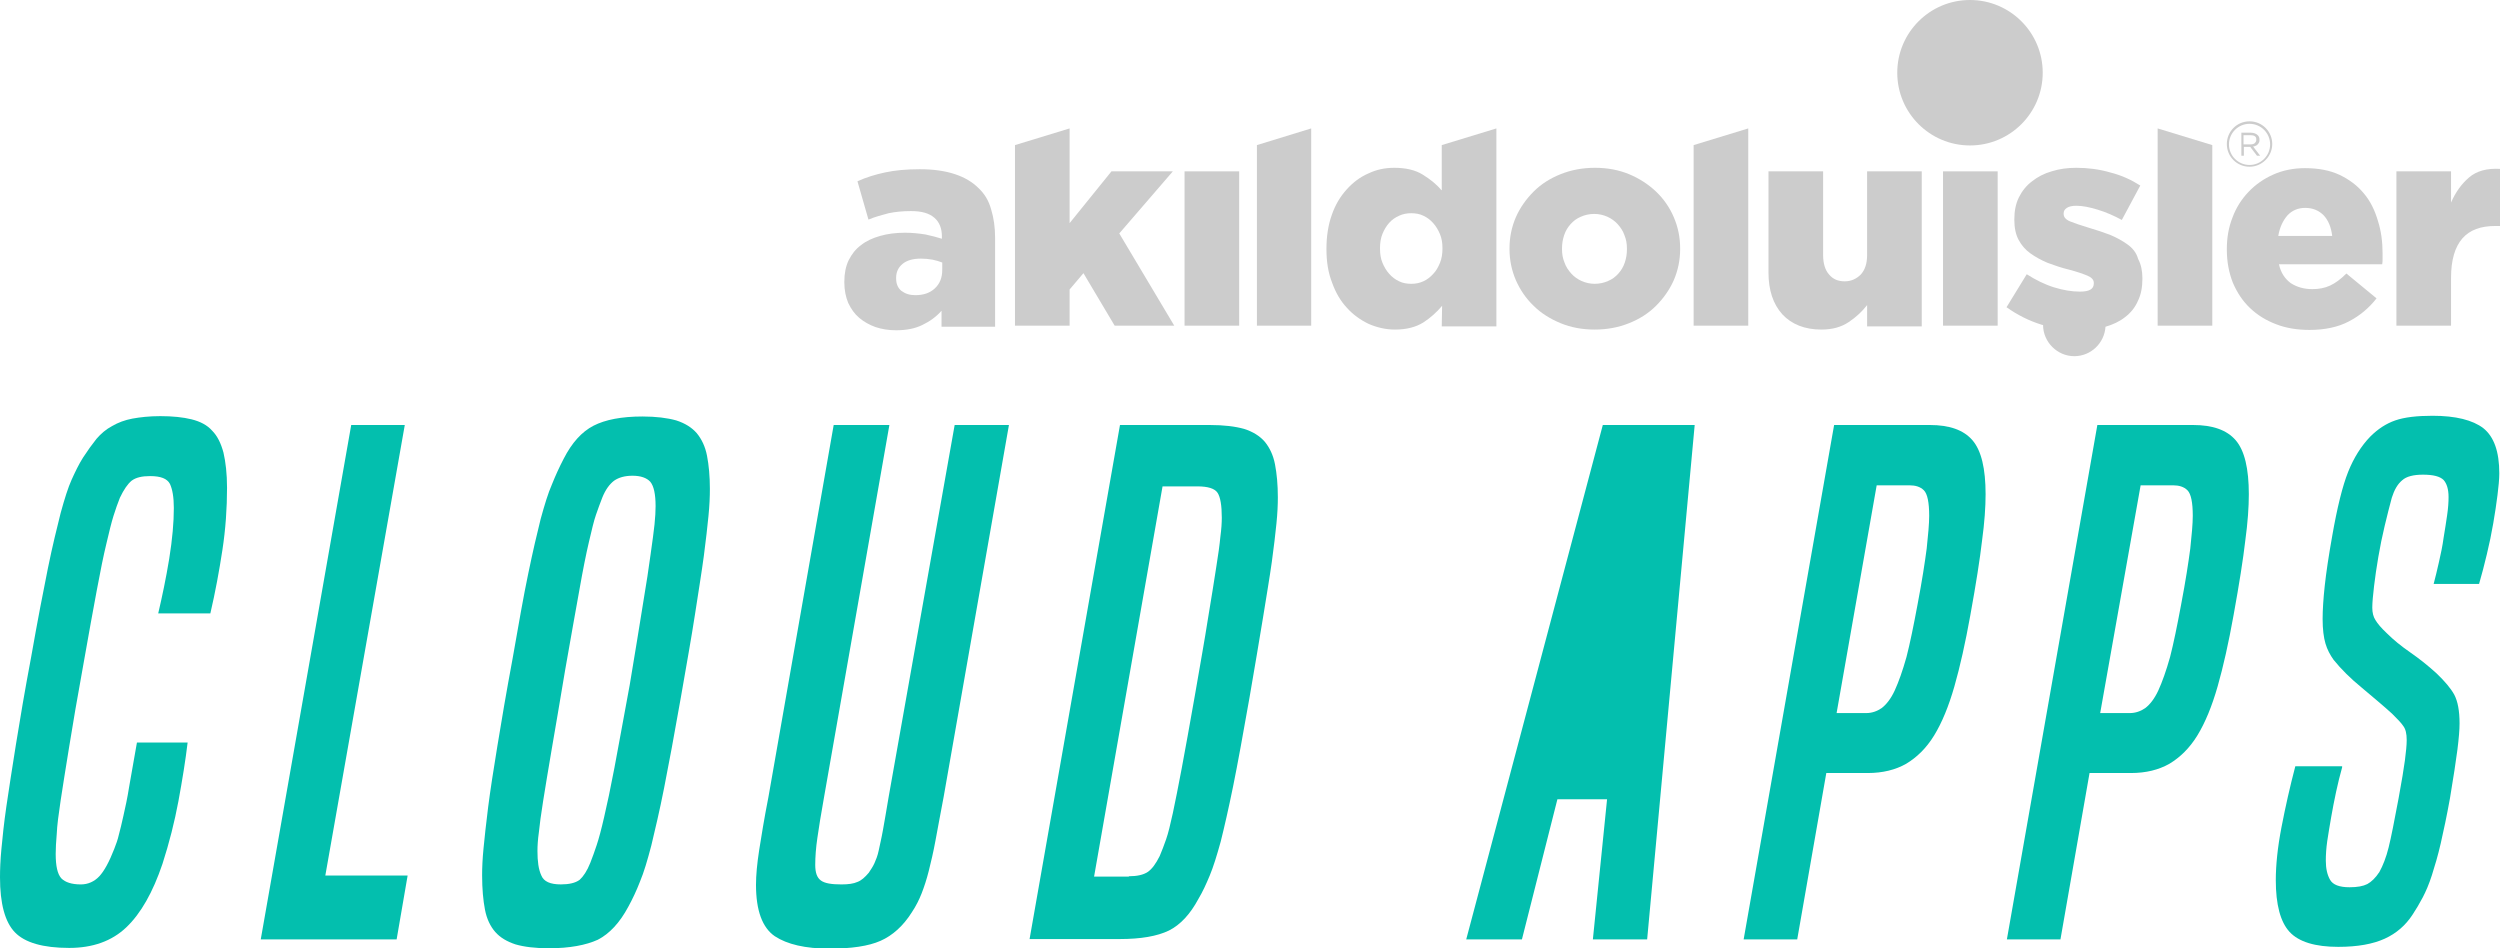 <?xml version="1.0" encoding="utf-8"?>
<!-- Generator: Adobe Illustrator 24.1.2, SVG Export Plug-In . SVG Version: 6.00 Build 0)  -->
<svg version="1.1" id="Layer_1" xmlns="http://www.w3.org/2000/svg" xmlns:xlink="http://www.w3.org/1999/xlink" x="0px" y="0px"
	 viewBox="0 0 704.7 267.3" style="enable-background:new 0 0 704.7 267.3;" xml:space="preserve">
<style type="text/css">
	.st0{fill:#CCCCCC;}
	.st1{fill:#03BFAE;}
</style>
<g>
	<g>
		<g>
			<path class="st0" d="M275.8,53c-1.7-1.7-3.9-3-6.6-3.9c-2.7-0.9-6-1.4-9.9-1.4c-3.8,0-7,0.3-9.8,0.9c-2.8,0.6-5.4,1.4-7.8,2.5
				l3.1,10.8c1.9-0.8,3.8-1.3,5.7-1.8c1.9-0.4,4-0.6,6.3-0.6c3,0,5.1,0.6,6.6,1.9c1.4,1.2,2.1,3,2.1,5.2v0.7
				c-1.2-0.4-2.8-0.8-4.6-1.2c-1.9-0.3-3.8-0.5-5.8-0.5c-2.6,0-4.9,0.3-7,0.9c-2.1,0.6-3.9,1.4-5.4,2.6c-1.5,1.1-2.6,2.5-3.5,4.3
				c-0.8,1.7-1.2,3.7-1.2,6v0.2c0,2.2,0.4,4.1,1.1,5.8c0.8,1.7,1.8,3.1,3.1,4.2c1.3,1.1,2.9,2,4.6,2.6c1.8,0.6,3.7,0.9,5.8,0.9
				c2.9,0,5.4-0.5,7.4-1.5c2.1-1,3.9-2.3,5.4-4v4.5h15.1v-25c0-3.1-0.4-5.7-1.1-8C278.7,56.5,277.5,54.6,275.8,53z M265.6,76.1
				c0,2.2-0.7,3.9-2.1,5.2c-1.4,1.3-3.2,1.9-5.5,1.9c-1.6,0-2.8-0.4-3.9-1.2c-1-0.8-1.5-2-1.5-3.5v-0.2c0-1.6,0.6-2.9,1.8-3.9
				c1.2-1,2.9-1.5,5.2-1.5c1.1,0,2.2,0.1,3.3,0.3c1,0.2,1.9,0.5,2.7,0.8V76.1z"/>
			<polygon class="st0" points="330.6,48.3 313.3,48.3 301.5,62.9 301.5,36.2 286.1,40.9 286.1,91.8 301.5,91.8 301.5,81.6 
				305.4,77 314.2,91.8 331,91.8 315.5,65.8 			"/>
			<rect x="333.9" y="48.3" class="st0" width="15.4" height="43.5"/>
			<polygon class="st0" points="354.3,91.8 369.6,91.8 369.6,36.2 354.3,40.9 			"/>
			<path class="st0" d="M406.3,53.6c-1.4-1.7-3.2-3.1-5.3-4.4c-2.1-1.3-4.8-1.9-8-1.9c-2.6,0-5,0.5-7.3,1.6c-2.3,1-4.3,2.5-6.1,4.5
				c-1.8,2-3.2,4.3-4.2,7.2c-1,2.8-1.5,6-1.5,9.5v0.2c0,3.5,0.5,6.6,1.6,9.4c1,2.8,2.4,5.2,4.2,7.1c1.7,1.9,3.8,3.4,6.1,4.5
				c2.3,1,4.8,1.6,7.4,1.6c3.3,0,5.9-0.7,8-2c2-1.3,3.8-2.9,5.3-4.7l-0.1,5.8h15.4V36.2l-15.4,4.7V53.6z M406.6,70.1
				c0,1.4-0.2,2.8-0.7,4c-0.5,1.2-1.1,2.3-1.9,3.1c-0.8,0.9-1.7,1.6-2.8,2.1c-1.1,0.5-2.2,0.7-3.4,0.7c-1.2,0-2.4-0.2-3.4-0.7
				c-1.1-0.5-2-1.2-2.8-2.1c-0.8-0.9-1.4-1.9-1.9-3.1c-0.5-1.2-0.7-2.5-0.7-4v-0.2c0-1.4,0.2-2.8,0.7-4c0.5-1.2,1.1-2.2,1.9-3.1
				c0.8-0.9,1.7-1.5,2.8-2c1.1-0.5,2.2-0.7,3.4-0.7c1.2,0,2.4,0.2,3.4,0.7c1.1,0.5,2,1.2,2.8,2.1c0.8,0.9,1.4,1.9,1.9,3.1
				c0.5,1.2,0.7,2.5,0.7,3.9V70.1z"/>
			<path class="st0" d="M466.8,54c-2.1-2-4.7-3.7-7.6-4.9c-2.9-1.2-6.1-1.8-9.6-1.8c-3.5,0-6.7,0.6-9.7,1.8c-3,1.2-5.5,2.8-7.6,4.9
				c-2.1,2.1-3.8,4.5-5,7.2c-1.2,2.8-1.8,5.7-1.8,8.8v0.2c0,3.1,0.6,6,1.8,8.8c1.2,2.7,2.8,5.1,5,7.2c2.1,2.1,4.7,3.7,7.6,4.9
				c2.9,1.2,6.1,1.8,9.6,1.8c3.5,0,6.7-0.6,9.7-1.8c3-1.2,5.5-2.8,7.6-4.9c2.1-2.1,3.8-4.5,5-7.2c1.2-2.8,1.8-5.7,1.8-8.8v-0.2
				c0-3.1-0.6-6-1.8-8.8C470.6,58.4,468.9,56,466.8,54z M458.6,70.3c0,1.3-0.2,2.5-0.6,3.7c-0.4,1.2-1,2.2-1.8,3.1
				c-0.8,0.9-1.7,1.6-2.9,2.1c-1.1,0.5-2.4,0.8-3.8,0.8c-1.3,0-2.6-0.3-3.7-0.8c-1.1-0.5-2.1-1.2-2.9-2.1c-0.8-0.9-1.5-1.9-1.9-3.1
				c-0.5-1.2-0.7-2.4-0.7-3.8v-0.2c0-1.3,0.2-2.5,0.6-3.7c0.4-1.2,1-2.2,1.8-3.1c0.8-0.9,1.7-1.6,2.9-2.1c1.1-0.5,2.4-0.8,3.8-0.8
				c1.3,0,2.6,0.3,3.7,0.8c1.1,0.5,2.1,1.2,2.9,2.1c0.8,0.9,1.5,1.9,1.9,3.1c0.5,1.2,0.7,2.4,0.7,3.8V70.3z"/>
			<polygon class="st0" points="477.4,91.8 492.8,91.8 492.8,36.2 477.4,40.9 			"/>
			<path class="st0" d="M526.3,71.9c0,2.4-0.6,4.2-1.8,5.5c-1.2,1.2-2.7,1.9-4.5,1.9c-1.9,0-3.3-0.6-4.4-1.9
				c-1.1-1.2-1.7-3.1-1.7-5.5V48.3h-15.4v28.5c0,5,1.3,8.9,3.9,11.8c2.6,2.8,6.3,4.3,11,4.3c3.1,0,5.6-0.7,7.7-2.1
				c2.1-1.4,3.8-3,5.2-4.8v6h15.4V48.3h-15.4V71.9z"/>
		</g>
		<g>
			<circle class="st0" cx="555.3" cy="20.5" r="20.5"/>
			<rect x="547.7" y="48.3" class="st0" width="15.4" height="43.5"/>
			<path class="st0" d="M599.7,68.9c-1.4-1-3-1.9-4.9-2.7c-1.9-0.7-3.9-1.4-6-2c-2.3-0.7-4.1-1.3-5.3-1.8c-1.2-0.5-1.8-1.2-1.8-2.1
				v-0.2c0-0.6,0.3-1.1,0.9-1.5c0.6-0.4,1.5-0.6,2.7-0.6c1.7,0,3.7,0.4,6,1.1c2.3,0.7,4.6,1.7,6.8,2.9l5.2-9.7
				c-2.5-1.6-5.3-2.9-8.5-3.7c-3.1-0.9-6.3-1.3-9.5-1.3c-2.5,0-4.8,0.3-7,1c-2.1,0.6-4,1.6-5.5,2.8c-1.6,1.2-2.8,2.7-3.7,4.5
				c-0.9,1.8-1.3,3.9-1.3,6.2V62c0,2.2,0.4,4.1,1.2,5.6c0.8,1.5,1.9,2.8,3.3,3.8c1.4,1,3,1.9,4.9,2.7c1.9,0.7,3.9,1.4,6,1.9
				c2.3,0.6,4,1.2,5.2,1.7c1.2,0.5,1.8,1.2,1.8,2v0.2c0,1.6-1.3,2.3-3.9,2.3c-2.3,0-4.7-0.4-7.3-1.2c-2.6-0.8-5.2-2.1-7.7-3.7
				l-5.7,9.3c3.1,2.2,6.3,3.8,9.8,4.9c0.2,0.1,0.4,0.1,0.5,0.1c0,4.8,4,8.8,8.8,8.8c4.7,0,8.5-3.7,8.8-8.3c2.1-0.6,4-1.5,5.5-2.7
				c1.6-1.2,2.8-2.7,3.6-4.5c0.9-1.8,1.3-3.9,1.3-6.3v-0.2c0-2.1-0.4-3.9-1.2-5.4C602.2,71.2,601.1,69.9,599.7,68.9z"/>
			<polygon class="st0" points="608.2,91.8 623.6,91.8 623.6,40.9 608.2,36.2 			"/>
			<path class="st0" d="M666.3,54.5c-1.8-2.2-4.1-3.9-6.8-5.2c-2.8-1.3-6-1.9-9.8-1.9c-3.2,0-6.2,0.6-8.9,1.8c-2.7,1.2-5,2.8-7,4.9
				c-2,2.1-3.5,4.5-4.5,7.2c-1.1,2.8-1.6,5.7-1.6,8.9v0.2c0,3.4,0.6,6.5,1.7,9.3c1.2,2.8,2.8,5.2,4.8,7.1c2.1,2,4.5,3.5,7.4,4.6
				c2.8,1.1,6,1.6,9.4,1.6c4.3,0,8.1-0.8,11.1-2.4c3.1-1.6,5.7-3.8,7.8-6.5l-8.5-7c-1.6,1.6-3.1,2.7-4.6,3.4c-1.5,0.7-3.2,1-5,1
				c-2.4,0-4.4-0.6-6.1-1.7c-1.6-1.2-2.8-2.9-3.3-5.3h29.1c0.1-0.5,0.1-1.1,0.1-1.6v-1.5c0-3.2-0.4-6.3-1.3-9.1
				C669.4,59.2,668.1,56.6,666.3,54.5z M642.2,66.5c0.4-2.4,1.3-4.3,2.6-5.8c1.3-1.4,3-2.1,5-2.1c2.1,0,3.8,0.7,5.2,2.1
				c1.3,1.4,2.1,3.3,2.4,5.8H642.2z"/>
			<path class="st0" d="M696,50c-2.1,1.8-3.8,4.1-5.1,7.1v-8.8h-15.4v43.5h15.4V78.3c0-5,1.1-8.7,3.2-11.1c2.1-2.4,5.2-3.5,9.3-3.5
				h1.3V47.6C701,47.4,698.1,48.2,696,50z"/>
			<g>
				<path class="st0" d="M634.1,34.2c-3.6,0-6.4,2.9-6.4,6.4c0,3.6,2.9,6.4,6.4,6.4s6.4-2.9,6.4-6.4
					C640.5,37.1,637.7,34.2,634.1,34.2z M634.1,46.5c-3.2,0-5.8-2.6-5.8-5.8s2.6-5.8,5.8-5.8s5.8,2.6,5.8,5.8S637.3,46.5,634.1,46.5
					z"/>
				<g>
					<path class="st0" d="M631.7,37.4h2.8c0.4,0,0.8,0.1,1.1,0.2c0.3,0.1,0.6,0.3,0.8,0.5c0.2,0.2,0.3,0.3,0.4,0.6
						c0.1,0.2,0.1,0.5,0.1,0.7v0c0,0.3,0,0.5-0.1,0.7c-0.1,0.2-0.2,0.4-0.4,0.6c-0.2,0.2-0.3,0.3-0.6,0.4c-0.2,0.1-0.4,0.2-0.7,0.2
						l2,2.6h-0.9l-1.9-2.5h-1.8v2.5h-0.7V37.4z M634.4,40.7c0.2,0,0.5,0,0.7-0.1c0.2-0.1,0.4-0.1,0.5-0.3c0.1-0.1,0.3-0.3,0.3-0.4
						c0.1-0.2,0.1-0.3,0.1-0.6v0c0-0.4-0.1-0.7-0.4-0.9c-0.3-0.2-0.7-0.3-1.2-0.3h-2v2.6H634.4z"/>
				</g>
			</g>
		</g>
	</g>
	<g>
		<g>
			<path class="st1" d="M52.9,209.2c-0.6,5.1-1.5,10.6-2.6,16.6c-1.1,5.9-2.6,11.8-4.5,17.7c-2.7,8-6.1,14-10.2,17.9
				c-4.1,3.9-9.5,5.8-16.1,5.8c-7.4,0-12.5-1.5-15.3-4.4c-2.8-2.9-4.2-8.1-4.2-15.5c0-2.2,0.1-4.9,0.4-8c0.3-3.2,0.7-7.2,1.4-12
				c0.7-4.8,1.6-10.6,2.7-17.5c1.1-6.9,2.5-15.1,4.3-24.7c1.8-10.2,3.4-18.5,4.7-24.9c1.3-6.4,2.6-11.6,3.6-15.6
				c1.1-4,2.1-7.2,3.1-9.4c1-2.2,2-4.3,3.2-6.2c1.3-2,2.6-3.8,3.8-5.3c1.3-1.5,2.7-2.7,4.4-3.6c1.7-1,3.6-1.7,5.7-2.1
				c2.2-0.4,4.8-0.7,7.9-0.7c3.4,0,6.4,0.3,8.8,0.9c2.4,0.6,4.4,1.6,5.8,3.2c1.5,1.5,2.5,3.6,3.2,6.2c0.6,2.6,1,5.9,1,9.9
				c0,5.7-0.4,11.6-1.3,17.5c-0.9,5.9-2,11.9-3.4,17.9H44.6c1.1-4.7,2.2-9.9,3.1-15.4c0.9-5.6,1.3-10.3,1.3-14.3
				c0-3.1-0.4-5.3-1.1-6.8c-0.8-1.5-2.6-2.2-5.6-2.2c-2.3,0-4,0.4-5.2,1.3c-1.1,0.9-2.2,2.5-3.3,4.8c-0.6,1.5-1.2,3.2-1.8,5.1
				c-0.6,1.9-1.2,4.4-2,7.8c-0.8,3.3-1.7,7.7-2.7,13.1c-1,5.4-2.3,12.4-3.8,21c-1.7,9.3-3,17-4,23.2c-1,6.1-1.8,11.2-2.4,15.1
				c-0.6,4-1,7.1-1.1,9.4c-0.2,2.3-0.3,4.2-0.3,5.7c0,3.4,0.5,5.7,1.6,6.9c1.1,1.1,2.9,1.7,5.5,1.7c2,0,3.8-0.8,5.2-2.3
				c1.4-1.5,2.8-4.1,4.2-7.7c0.5-1.3,1-2.6,1.3-4c0.4-1.4,0.8-3.2,1.3-5.4c0.5-2.2,1.1-4.9,1.6-8.1c0.6-3.3,1.3-7.4,2.2-12.5H52.9z"
				/>
			<path class="st1" d="M73.5,264.8l25.5-145h15.1l-22.4,127h23.2l-3.1,18H73.5z"/>
			<path class="st1" d="M154.7,267.3c-3.8,0-7-0.4-9.4-1.1c-2.4-0.8-4.3-1.9-5.7-3.5c-1.4-1.6-2.4-3.7-2.9-6.3
				c-0.5-2.6-0.8-5.8-0.8-9.7c0-2,0.1-4.6,0.4-7.6c0.3-3,0.7-6.9,1.3-11.6c0.6-4.7,1.5-10.5,2.6-17.2c1.1-6.8,2.5-15,4.3-24.7
				c1.7-9.7,3.1-17.7,4.4-23.9c1.3-6.3,2.5-11.4,3.5-15.4c1.1-4,2.1-7.3,3.2-9.8c1-2.5,2.1-4.9,3.3-7.2c2.3-4.5,5.1-7.6,8.4-9.3
				c3.3-1.7,7.9-2.6,13.8-2.6c3.8,0,7,0.4,9.5,1.1c2.5,0.8,4.4,2,5.8,3.6c1.4,1.7,2.4,3.8,2.9,6.4c0.5,2.6,0.8,5.7,0.8,9.3
				c0,2.2-0.1,4.7-0.4,7.7c-0.3,2.9-0.7,6.7-1.3,11.2c-0.6,4.5-1.5,10-2.5,16.5c-1,6.5-2.4,14.3-4,23.5c-1.8,10.3-3.4,18.8-4.7,25.4
				c-1.3,6.6-2.6,12-3.6,16.2c-1.1,4.2-2.1,7.6-3.2,10.2c-1,2.6-2.1,4.9-3.3,7.1c-2.4,4.5-5.3,7.6-8.6,9.3
				C165.2,266.4,160.6,267.3,154.7,267.3z M166.4,243.2c0.6-1.5,1.2-3.2,1.8-5c0.6-1.8,1.3-4.4,2.1-7.9c0.8-3.4,1.8-8.1,2.9-13.9
				c1.1-5.8,2.5-13.6,4.3-23.3c1.5-9.2,2.8-16.7,3.7-22.6c1-5.9,1.7-10.6,2.2-14.3c0.5-3.6,0.9-6.4,1.1-8.4c0.2-2,0.3-3.7,0.3-5.1
				c0-3.4-0.5-5.7-1.5-6.9c-1-1.1-2.7-1.7-5-1.7c-2.2,0-3.9,0.5-5.2,1.4c-1.3,1-2.4,2.5-3.3,4.7c-0.6,1.5-1.2,3.2-1.8,4.9
				c-0.6,1.7-1.2,4.3-2,7.7c-0.8,3.4-1.7,7.9-2.7,13.6c-1,5.7-2.4,13.2-4,22.5c-1.5,9.1-2.8,16.5-3.8,22.4c-1,5.9-1.8,10.7-2.4,14.5
				c-0.6,3.8-1,6.7-1.2,8.8c-0.3,2.1-0.4,3.9-0.4,5.3c0,2.9,0.3,5.2,1.1,6.9c0.7,1.7,2.5,2.5,5.5,2.5c2.3,0,4.1-0.4,5.3-1.3
				C164.4,247.1,165.5,245.5,166.4,243.2z"/>
			<path class="st1" d="M269.1,119.8h15.3L266,224.6c-0.9,4.9-1.7,8.9-2.3,12.3c-0.6,3.3-1.3,6.2-1.9,8.6c-0.6,2.4-1.3,4.5-2,6.3
				c-0.7,1.8-1.6,3.6-2.8,5.4c-2.4,3.8-5.4,6.5-8.8,8c-3.4,1.5-8.2,2.2-14.4,2.2c-6.8,0-11.9-1.2-15.4-3.5
				c-3.5-2.4-5.3-7.2-5.3-14.5c0-2.7,0.3-5.9,0.9-9.8c0.6-3.8,1.4-8.8,2.6-14.9L235,119.8h15.7l-18.4,104.8c-0.9,5-1.5,8.8-1.9,11.6
				c-0.4,2.7-0.6,5.3-0.6,7.6c0,2.2,0.5,3.6,1.6,4.4c1.1,0.8,3,1.1,5.8,1.1c1.9,0,3.4-0.2,4.5-0.7c1.1-0.4,2.1-1.3,3.2-2.6
				c0.6-0.9,1.2-1.8,1.6-2.7c0.4-0.9,0.9-2.1,1.2-3.6s0.8-3.5,1.2-5.8c0.4-2.4,1-5.5,1.6-9.3L269.1,119.8z"/>
			<path class="st1" d="M290.2,264.8l25.5-145H341c4,0,7.2,0.4,9.7,1.1c2.5,0.8,4.4,2,5.8,3.6c1.4,1.7,2.4,3.8,2.9,6.4
				c0.5,2.6,0.8,5.7,0.8,9.3c0,2-0.1,4.5-0.4,7.4c-0.3,2.9-0.7,6.5-1.3,10.8c-0.6,4.3-1.5,9.6-2.5,15.8c-1,6.2-2.3,13.7-3.8,22.5
				c-1.8,10.2-3.3,18.5-4.6,24.9c-1.3,6.4-2.5,11.6-3.5,15.6c-1.1,4-2.1,7.2-3.1,9.6c-1,2.4-2,4.6-3.2,6.6c-2.3,4.3-5.1,7.3-8.3,8.9
				c-3.3,1.6-7.9,2.4-13.9,2.4H290.2z M318.2,247c2.3,0,4.1-0.4,5.3-1.2c1.2-0.8,2.3-2.3,3.4-4.5c0.6-1.4,1.2-3,1.8-4.7
				c0.6-1.7,1.2-4.2,1.9-7.4c0.7-3.2,1.5-7.4,2.5-12.6c1-5.2,2.2-12.1,3.7-20.5c1.5-8.7,2.8-15.9,3.7-21.7c1-5.8,1.7-10.6,2.3-14.3
				c0.6-3.7,1-6.6,1.2-8.8c0.3-2.2,0.4-4,0.4-5.4c0-3.4-0.4-5.8-1.2-7c-0.8-1.2-2.7-1.8-5.7-1.8h-9.8l-19.3,110H318.2z"/>
			<path class="st1" d="M449,264.8l4-39.5h-14l-10,39.5h-15.7l38.5-145h25.9l-13.4,145H449z"/>
			<path class="st1" d="M491.5,264.8l25.5-145h27c5.5,0,9.5,1.4,12,4.3c2.5,2.9,3.7,8,3.7,15.2c0,3.6-0.3,8-1,13.1
				c-0.6,5.2-1.7,12.2-3.3,21c-1.4,7.8-2.9,14.5-4.5,20.1c-1.6,5.6-3.5,10.2-5.7,13.8c-2.2,3.6-4.9,6.2-7.9,8
				c-3,1.7-6.6,2.6-10.8,2.6h-11.7l-8.2,46.9H491.5z M526.1,201c1.5,0,3-0.5,4.3-1.4c1.3-1,2.6-2.6,3.7-5c1.1-2.4,2.2-5.5,3.3-9.4
				c1-3.9,2-8.8,3.1-14.7c1.3-6.8,2.1-12.1,2.6-15.9c0.4-3.8,0.7-6.9,0.7-9.2c0-3.8-0.5-6.2-1.5-7.2c-1-1-2.4-1.4-4-1.4H529
				L517.7,201H526.1z"/>
			<path class="st1" d="M565.7,264.8l25.5-145h27c5.5,0,9.5,1.4,12,4.3c2.5,2.9,3.7,8,3.7,15.2c0,3.6-0.3,8-1,13.1
				c-0.6,5.2-1.7,12.2-3.3,21c-1.4,7.8-2.9,14.5-4.5,20.1c-1.6,5.6-3.5,10.2-5.7,13.8c-2.2,3.6-4.9,6.2-7.9,8
				c-3,1.7-6.6,2.6-10.8,2.6h-11.7l-8.2,46.9H565.7z M600.4,201c1.5,0,3-0.5,4.3-1.4c1.3-1,2.6-2.6,3.7-5c1.1-2.4,2.2-5.5,3.3-9.4
				c1-3.9,2-8.8,3.1-14.7c1.3-6.8,2.1-12.1,2.6-15.9c0.4-3.8,0.7-6.9,0.7-9.2c0-3.8-0.5-6.2-1.5-7.2c-1-1-2.4-1.4-4-1.4h-9.2
				L592,201H600.4z"/>
			<path class="st1" d="M660.2,216.3c-0.6,2.2-1.2,4.5-1.7,6.9c-0.5,2.4-1,4.8-1.4,7.2c-0.4,2.4-0.8,4.6-1.1,6.7
				c-0.3,2.1-0.4,3.9-0.4,5.5c0,2.2,0.4,4,1.2,5.4c0.8,1.4,2.6,2.1,5.5,2.1c2.2,0,3.8-0.3,5-0.9c1.1-0.6,2.3-1.7,3.4-3.4
				c1-1.8,1.9-4.1,2.6-6.9c0.7-2.8,1.6-7.4,2.8-13.8c0.9-4.9,1.5-8.5,1.8-10.8c0.3-2.4,0.5-4.2,0.5-5.7c0-1.8-0.3-3.1-1-4
				c-0.6-0.9-1.7-2-3.1-3.4c-2.4-2.2-5.3-4.6-8.5-7.3c-3.3-2.7-5.9-5.3-8-7.9c-1-1.4-1.8-2.9-2.3-4.6c-0.5-1.7-0.8-4-0.8-6.9
				c0-2.6,0.2-5.7,0.6-9.4c0.4-3.7,1.1-8.4,2.1-14c1.4-8,2.9-14.1,4.5-18.1c1.6-4,3.7-7.3,6.2-9.9c2.2-2.2,4.5-3.7,7.1-4.6
				c2.6-0.9,6.1-1.3,10.5-1.3c6.5,0,11.3,1.2,14.3,3.5c3,2.4,4.5,6.6,4.5,12.7c0,1.7-0.2,3.7-0.5,6.1c-0.3,2.4-0.7,5.1-1.2,8
				c-0.5,2.9-1.1,5.8-1.8,8.7c-0.7,2.9-1.4,5.7-2.2,8.4h-12.8c0.5-1.9,1-4,1.5-6.2c0.5-2.2,1-4.5,1.3-6.8c0.4-2.3,0.7-4.4,1-6.4
				c0.3-2,0.4-3.7,0.4-5.1c0-2.2-0.5-3.8-1.4-4.8c-1-1-2.9-1.5-5.8-1.5c-2.7,0-4.7,0.5-5.9,1.6c-1.3,1.1-2.2,2.7-2.9,4.9
				c-0.6,2.3-1.3,4.9-2,7.9c-0.7,2.9-1.3,5.9-1.8,8.8c-0.5,2.9-0.9,5.7-1.2,8.2c-0.3,2.6-0.5,4.6-0.5,6.1c0,1.4,0.3,2.6,0.9,3.5
				c0.6,1,1.6,2.2,3.2,3.7c1.8,1.8,4,3.6,6.6,5.4c2.6,1.8,5.1,3.8,7.4,5.9c2.3,2.2,4,4.2,5,6c1,1.9,1.5,4.6,1.5,8.1
				c0,1.8-0.2,4.2-0.6,7.4c-0.4,3.1-1.1,7.7-2.1,13.7c-0.9,5-1.8,9.2-2.6,12.7c-0.8,3.5-1.7,6.5-2.5,9c-0.8,2.5-1.7,4.6-2.6,6.3
				c-0.9,1.7-1.9,3.4-2.9,4.9c-1.9,2.9-4.5,5.2-7.8,6.7c-3.3,1.5-7.6,2.3-13.1,2.3c-6.5,0-11.1-1.4-13.7-4.2
				c-2.6-2.8-3.9-7.7-3.9-14.6c0-4.2,0.5-9.2,1.6-14.9c1.1-5.7,2.4-11.5,3.9-17.2H660.2z"/>
		</g>
	</g>
</g>
</svg>

